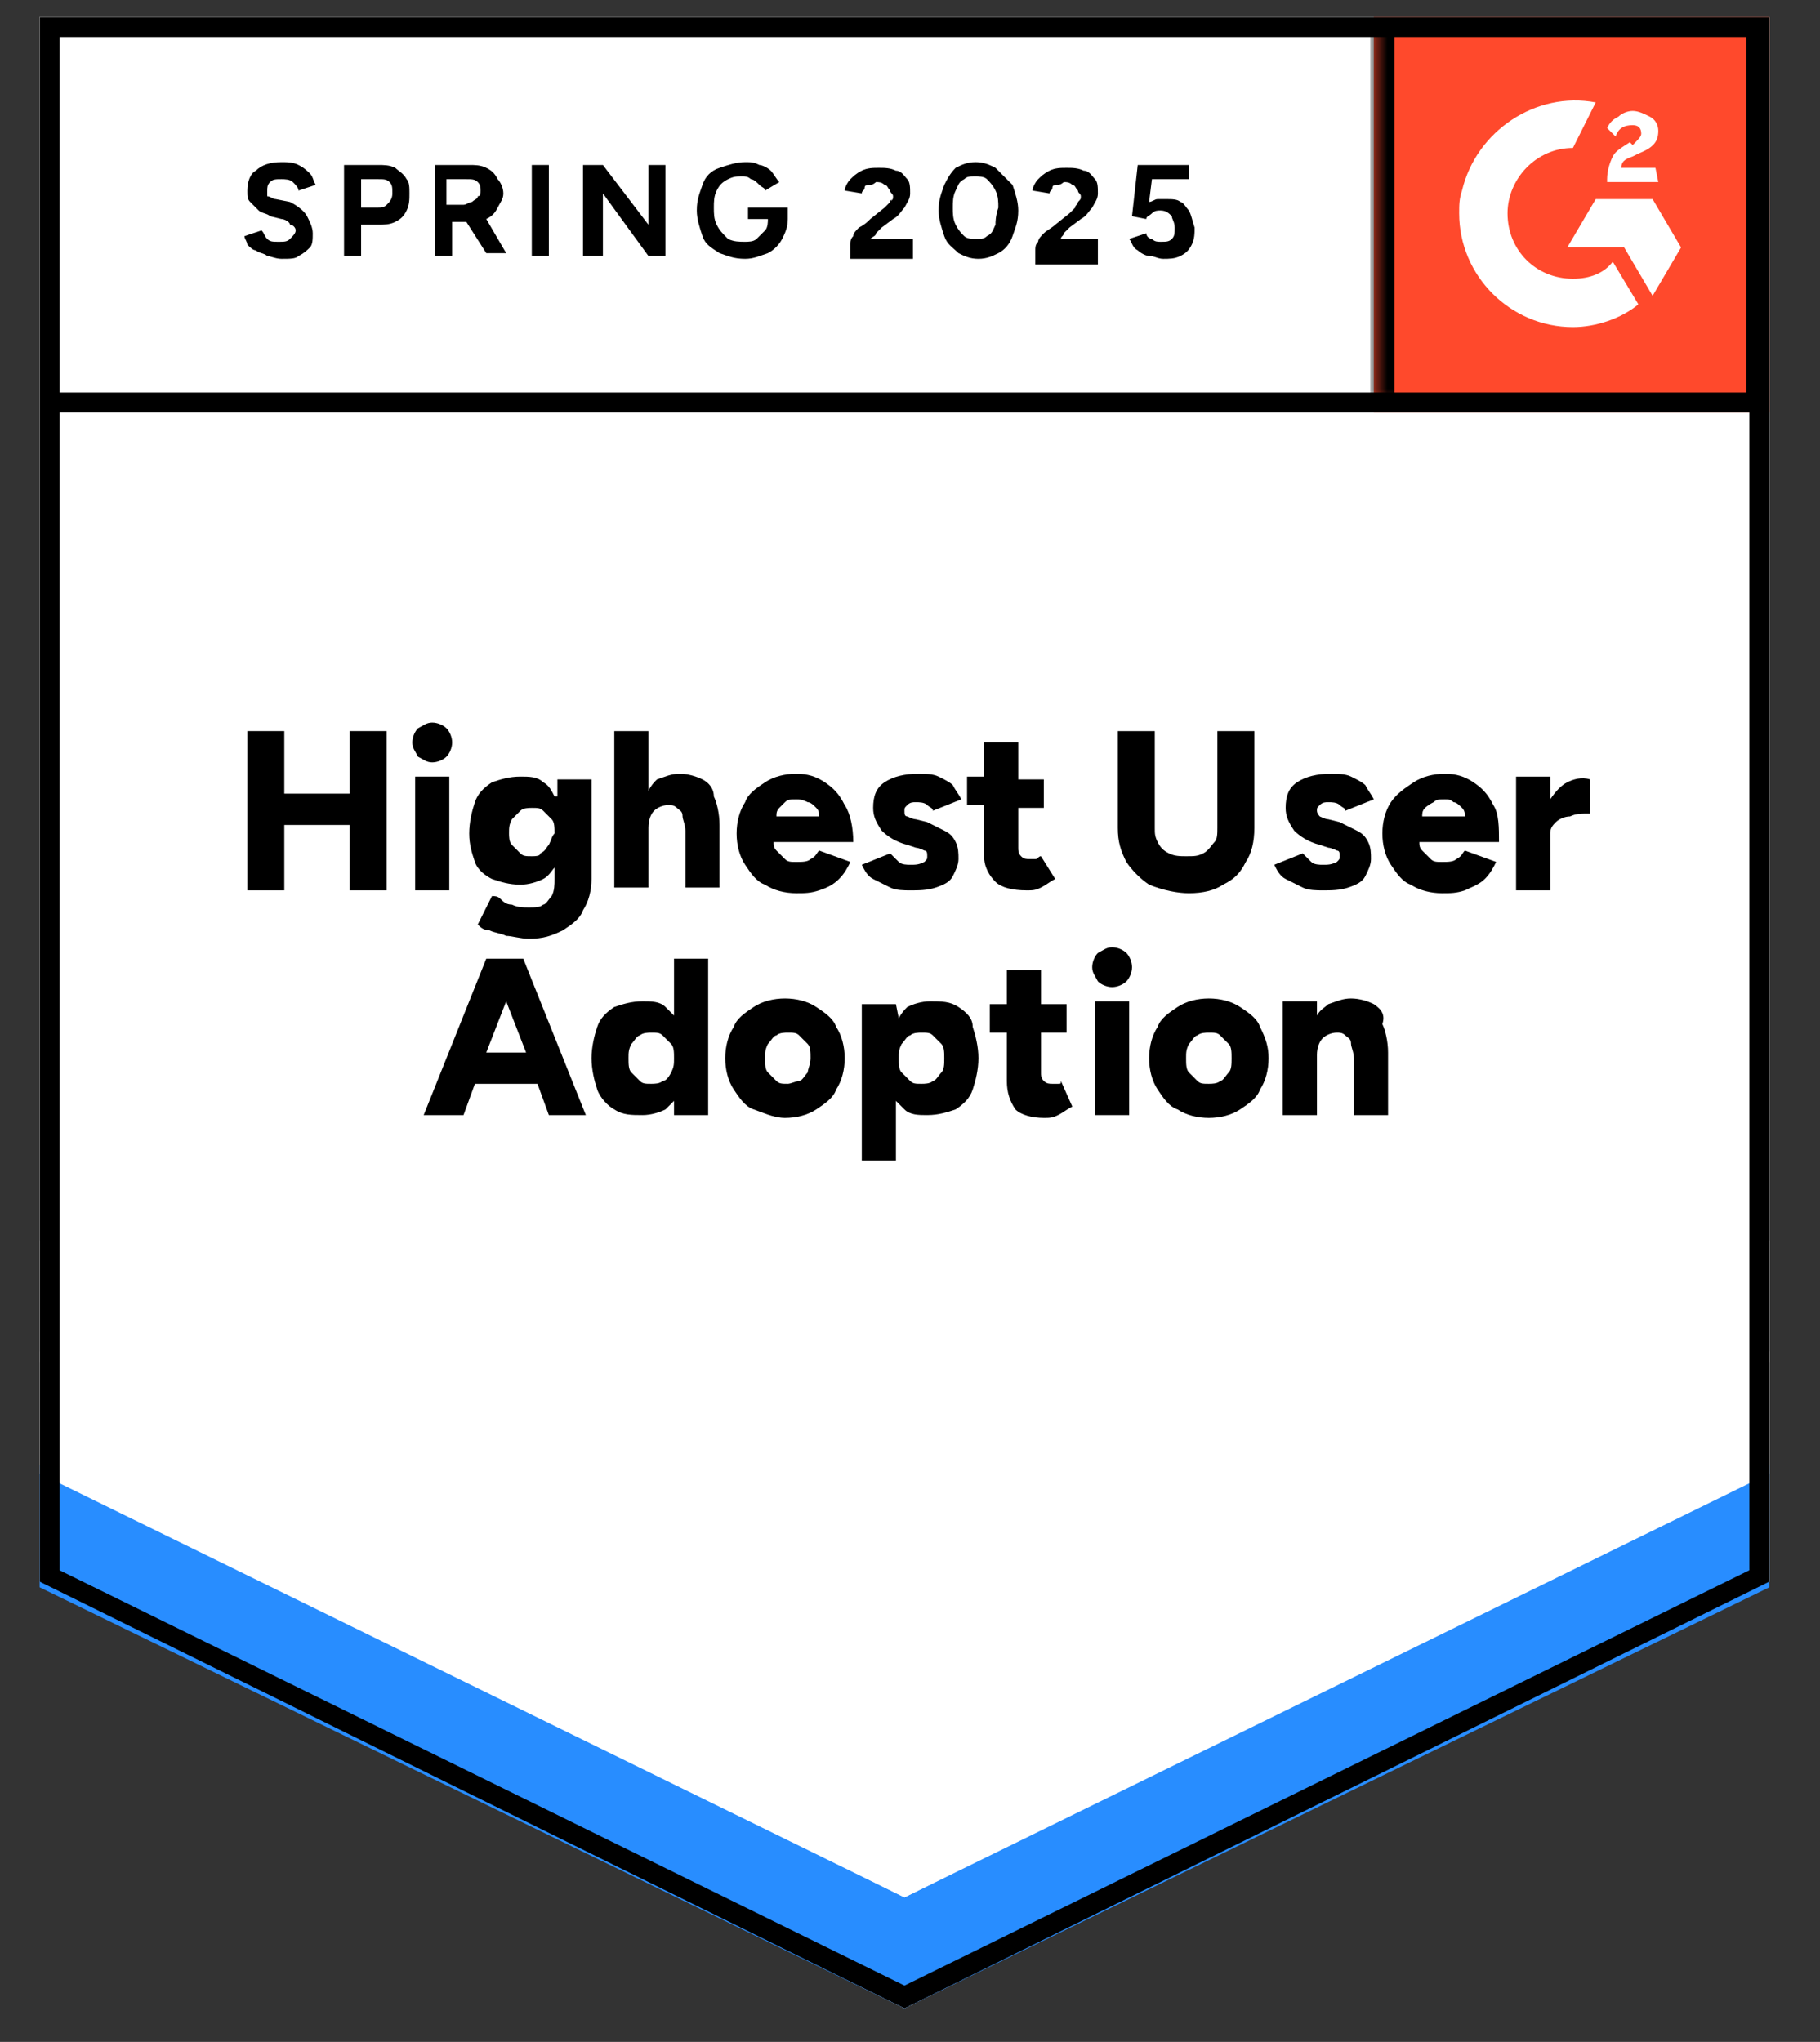 <svg xmlns="http://www.w3.org/2000/svg" fill="none" viewBox="0 0 82 92" height="92" width="82">
<rect x="0" y="0" width="82" height="92" fill="#333333" stroke="none"/>
<g clip-path="url(#clip0_8453_7003)">
<path fill="white" d="M1.787 71.262L40.75 90.487L79.713 71.262V0.769H1.787V71.262Z"></path>
<path fill="white" d="M1.787 71.262L40.75 90.487L79.713 71.262V0.769H1.787V71.262Z"></path>
<path fill="black" d="M21.909 9.869C22.165 9.741 22.294 9.612 22.422 9.356C22.55 9.1 22.678 8.972 22.678 8.715C22.678 8.459 22.55 8.203 22.422 8.074C22.294 7.818 22.165 7.69 21.909 7.562C21.653 7.434 21.396 7.434 21.14 7.434H19.602V11.535H20.371V9.997H21.012L21.909 11.407H22.806L21.909 9.869ZM20.371 8.074H21.012C21.268 8.074 21.396 8.074 21.525 8.203C21.653 8.331 21.653 8.459 21.653 8.587C21.653 8.715 21.653 8.843 21.525 8.843C21.525 8.972 21.396 8.972 21.268 9.1C21.14 9.1 21.012 9.228 20.884 9.228H20.115V8.074H20.371Z"></path>
<path fill="black" d="M17.808 7.562C17.551 7.434 17.295 7.434 17.038 7.434H15.501V11.535H16.27V10.125H17.038C17.295 10.125 17.551 10.125 17.808 9.997C18.064 9.869 18.192 9.741 18.32 9.484C18.448 9.228 18.448 8.972 18.448 8.715C18.448 8.459 18.448 8.203 18.32 8.074C18.192 7.818 17.936 7.69 17.808 7.562ZM17.423 9.228C17.295 9.356 17.167 9.356 17.038 9.356H16.27V8.074H17.038C17.295 8.074 17.423 8.074 17.551 8.203C17.679 8.331 17.679 8.459 17.679 8.715C17.679 8.972 17.551 9.1 17.423 9.228Z"></path>
<path fill="black" d="M24.729 7.434H23.96V11.535H24.729V7.434Z"></path>
<path fill="black" d="M12.681 8.074C12.809 8.074 13.065 8.074 13.194 8.203C13.322 8.331 13.45 8.459 13.45 8.587L14.219 8.331C14.091 8.074 14.091 7.946 13.963 7.818C13.834 7.69 13.706 7.562 13.45 7.434C13.194 7.305 12.937 7.305 12.681 7.305C12.168 7.305 11.784 7.434 11.527 7.69C11.271 7.818 11.143 8.203 11.143 8.587C11.143 8.843 11.143 8.972 11.271 9.1C11.399 9.228 11.527 9.356 11.655 9.484C11.784 9.612 12.04 9.612 12.168 9.741L12.681 9.869C12.809 9.869 13.065 9.997 13.065 10.125C13.194 10.125 13.322 10.253 13.322 10.382C13.322 10.51 13.194 10.638 13.065 10.766C12.937 10.894 12.809 10.894 12.553 10.894C12.296 10.894 12.168 10.894 12.04 10.766C11.912 10.638 11.912 10.51 11.784 10.382L11.015 10.638C11.015 10.766 11.143 10.894 11.143 11.022C11.271 11.15 11.399 11.279 11.527 11.279C11.655 11.407 11.912 11.407 12.04 11.535C12.168 11.535 12.425 11.663 12.681 11.663C13.065 11.663 13.322 11.663 13.45 11.535C13.706 11.407 13.834 11.279 13.963 11.15C14.091 11.022 14.091 10.766 14.091 10.51C14.091 10.253 13.963 9.997 13.834 9.741C13.706 9.484 13.322 9.228 13.065 9.1L12.425 8.972C12.296 8.972 12.168 8.843 12.04 8.843C12.04 8.715 12.04 8.715 12.04 8.587C12.04 8.459 12.04 8.331 12.168 8.203C12.296 8.074 12.425 8.074 12.681 8.074Z"></path>
<path fill="black" d="M53.566 9.484C53.438 9.356 53.31 9.1 53.182 9.1C53.054 8.972 52.797 8.972 52.541 8.972C52.413 8.972 52.285 8.972 52.157 8.972C52.029 8.972 51.9 9.1 51.772 9.1L51.9 8.074H53.566V7.434H51.26L51.003 9.741L51.644 9.869C51.644 9.741 51.772 9.741 51.9 9.612C52.029 9.484 52.157 9.484 52.285 9.484C52.541 9.484 52.669 9.612 52.797 9.741C52.797 9.869 52.926 9.997 52.926 10.253C52.926 10.51 52.926 10.638 52.797 10.766C52.669 10.894 52.541 10.894 52.285 10.894C52.157 10.894 52.029 10.894 51.9 10.766C51.772 10.766 51.644 10.638 51.644 10.51L50.875 10.766C51.003 10.894 51.003 11.15 51.26 11.279C51.388 11.407 51.644 11.535 51.772 11.535C52.029 11.535 52.157 11.663 52.413 11.663C52.669 11.663 52.926 11.663 53.182 11.535C53.438 11.407 53.566 11.279 53.695 11.022C53.823 10.766 53.823 10.51 53.823 10.253C53.695 9.869 53.695 9.741 53.566 9.484Z"></path>
<path fill="black" d="M44.852 7.562C44.595 7.434 44.339 7.305 43.954 7.305C43.57 7.305 43.313 7.434 43.057 7.562C42.801 7.818 42.673 8.074 42.544 8.331C42.416 8.715 42.288 8.972 42.288 9.484C42.288 9.869 42.416 10.253 42.544 10.638C42.673 11.022 42.929 11.15 43.185 11.407C43.442 11.535 43.698 11.663 44.082 11.663C44.467 11.663 44.723 11.535 44.98 11.407C45.236 11.279 45.492 11.022 45.62 10.638C45.749 10.253 45.877 9.997 45.877 9.484C45.877 9.1 45.749 8.715 45.62 8.331C45.364 8.074 45.108 7.818 44.852 7.562ZM44.852 10.125C44.723 10.382 44.723 10.51 44.467 10.638C44.339 10.766 44.211 10.766 43.954 10.766C43.826 10.766 43.57 10.766 43.442 10.638C43.313 10.51 43.185 10.382 43.057 10.125C42.929 9.869 42.929 9.612 42.929 9.356C42.929 9.1 42.929 8.843 43.057 8.587C43.185 8.331 43.185 8.203 43.442 8.074C43.57 7.946 43.698 7.946 43.954 7.946C44.083 7.946 44.339 7.946 44.467 8.074C44.595 8.203 44.723 8.331 44.852 8.587C44.98 8.843 44.98 9.1 44.98 9.356C44.852 9.741 44.852 9.997 44.852 10.125Z"></path>
<path fill="black" d="M29.215 10.125L27.164 7.434H26.267V11.535H27.164V8.715L29.215 11.535H29.983V7.434H29.215V10.125Z"></path>
<path fill="black" d="M47.927 10.51C48.056 10.382 48.056 10.382 48.184 10.253L48.697 9.869C48.953 9.741 49.081 9.484 49.209 9.356C49.337 9.1 49.465 8.972 49.465 8.715C49.465 8.459 49.465 8.203 49.337 8.074C49.209 7.946 49.081 7.69 48.825 7.69C48.568 7.562 48.312 7.562 48.056 7.562C47.799 7.562 47.543 7.562 47.287 7.69C47.03 7.818 46.902 7.946 46.774 8.074C46.646 8.203 46.518 8.459 46.518 8.587L47.287 8.715C47.287 8.587 47.415 8.587 47.415 8.459C47.415 8.331 47.543 8.331 47.671 8.331C47.799 8.331 47.927 8.203 47.927 8.203C48.056 8.203 48.184 8.203 48.312 8.331C48.44 8.331 48.44 8.459 48.568 8.587C48.568 8.715 48.697 8.715 48.697 8.843C48.697 8.972 48.696 8.972 48.568 9.1C48.568 9.228 48.44 9.228 48.44 9.356C48.312 9.484 48.312 9.484 48.184 9.612L47.543 10.125C47.415 10.253 47.158 10.382 47.03 10.51C46.902 10.638 46.774 10.766 46.774 10.894C46.646 11.022 46.646 11.15 46.646 11.279V11.919H49.465V10.766H47.799C47.799 10.638 47.927 10.638 47.927 10.51Z"></path>
<path fill="black" d="M33.572 9.869H34.598C34.598 9.997 34.598 10.253 34.47 10.382C34.341 10.51 34.213 10.638 34.085 10.766C33.957 10.894 33.701 10.894 33.572 10.894C33.316 10.894 33.06 10.894 32.803 10.766C32.547 10.51 32.419 10.382 32.291 10.125C32.163 9.869 32.163 9.612 32.163 9.356C32.163 9.1 32.163 8.843 32.291 8.587C32.419 8.331 32.547 8.203 32.803 8.074C33.06 7.946 33.188 7.946 33.444 7.946C33.572 7.946 33.701 7.946 33.829 8.074C33.957 8.074 34.085 8.203 34.213 8.331C34.341 8.459 34.47 8.459 34.47 8.587L35.111 8.203C34.982 8.074 34.854 7.818 34.726 7.69C34.598 7.562 34.341 7.434 34.213 7.434C33.957 7.305 33.829 7.305 33.572 7.305C33.188 7.305 32.803 7.434 32.419 7.562C32.034 7.69 31.778 7.946 31.65 8.331C31.522 8.715 31.394 8.972 31.394 9.484C31.394 9.869 31.522 10.253 31.65 10.638C31.778 11.022 32.034 11.15 32.419 11.407C32.803 11.535 33.06 11.663 33.572 11.663C33.957 11.663 34.213 11.535 34.598 11.407C34.854 11.279 35.111 11.022 35.239 10.766C35.367 10.51 35.495 10.253 35.495 9.869V9.356H33.701V9.869H33.572Z"></path>
<path fill="black" d="M39.468 10.51C39.596 10.382 39.596 10.382 39.724 10.253L40.237 9.869C40.493 9.741 40.621 9.484 40.75 9.356C40.878 9.1 41.006 8.972 41.006 8.715C41.006 8.459 41.006 8.203 40.878 8.074C40.75 7.946 40.621 7.69 40.365 7.69C40.109 7.562 39.852 7.562 39.596 7.562C39.34 7.562 39.084 7.562 38.827 7.69C38.571 7.818 38.443 7.946 38.314 8.074C38.186 8.203 38.058 8.459 38.058 8.587L38.827 8.715C38.827 8.587 38.955 8.587 38.955 8.459C38.955 8.331 39.084 8.331 39.212 8.331C39.34 8.331 39.468 8.203 39.468 8.203C39.596 8.203 39.724 8.203 39.852 8.331C39.981 8.331 39.981 8.459 40.109 8.587C40.109 8.715 40.237 8.715 40.237 8.843C40.237 8.972 40.237 8.972 40.109 9.1C40.109 8.972 40.237 8.972 40.109 9.1C39.981 9.228 39.981 9.228 39.852 9.356L39.212 9.869C39.084 9.997 38.955 10.125 38.699 10.253C38.571 10.382 38.443 10.51 38.443 10.638C38.314 10.766 38.314 10.894 38.314 11.022V11.663H41.134V10.766H39.212C39.34 10.638 39.468 10.638 39.468 10.51Z"></path>
<path fill="black" d="M31.65 35.118C31.394 34.99 31.009 34.862 30.625 34.862C30.24 34.862 29.984 34.99 29.599 35.118C29.471 35.246 29.343 35.374 29.215 35.631V32.939H27.677V39.989H29.215V37.297C29.215 36.912 29.343 36.656 29.471 36.528C29.599 36.4 29.856 36.272 30.112 36.272C30.24 36.272 30.368 36.272 30.497 36.4C30.625 36.528 30.753 36.528 30.753 36.784C30.753 36.912 30.881 37.169 30.881 37.425V39.989H32.419V37.425V37.169C32.419 36.656 32.291 36.143 32.163 35.887C32.163 35.503 31.906 35.246 31.65 35.118Z"></path>
<path fill="black" d="M70.614 35.246C70.357 35.374 70.101 35.631 69.845 36.015V34.99H68.307V40.117H69.845V37.553C69.845 37.297 69.973 37.169 70.101 37.041C70.229 36.913 70.486 36.784 70.742 36.784C70.998 36.656 71.254 36.656 71.639 36.656V35.118C71.254 34.99 70.87 35.118 70.614 35.246Z"></path>
<path fill="black" d="M24.985 35.887C24.857 35.631 24.729 35.374 24.473 35.246C24.216 34.99 23.832 34.99 23.447 34.99C22.934 34.99 22.55 35.118 22.166 35.246C21.781 35.503 21.525 35.759 21.396 36.144C21.268 36.528 21.14 37.041 21.14 37.553C21.14 38.066 21.268 38.451 21.396 38.835C21.525 39.22 21.909 39.476 22.166 39.604C22.55 39.732 22.934 39.86 23.447 39.86C23.832 39.86 24.216 39.732 24.473 39.604C24.729 39.476 24.857 39.22 24.985 39.091V39.604C24.985 39.86 24.985 40.117 24.857 40.373C24.729 40.501 24.601 40.758 24.473 40.758C24.344 40.886 24.088 40.886 23.832 40.886C23.575 40.886 23.319 40.886 23.063 40.758C22.806 40.758 22.678 40.629 22.55 40.501C22.422 40.373 22.294 40.373 22.166 40.373L21.525 41.655C21.653 41.783 21.781 41.911 22.037 41.911C22.294 42.039 22.55 42.039 22.806 42.167C23.063 42.167 23.447 42.296 23.832 42.296C24.473 42.296 24.857 42.167 25.37 41.911C25.754 41.655 26.139 41.398 26.267 41.014C26.523 40.629 26.651 40.117 26.651 39.604V35.118H25.113V35.887H24.985ZM24.729 38.066C24.601 38.194 24.601 38.322 24.344 38.451C24.344 38.579 24.088 38.579 23.96 38.579C23.703 38.579 23.575 38.579 23.447 38.451C23.319 38.322 23.191 38.194 23.063 38.066C22.934 37.938 22.934 37.681 22.934 37.553C22.934 37.297 22.934 37.169 23.063 36.913C23.191 36.784 23.319 36.656 23.447 36.528C23.575 36.4 23.832 36.4 23.96 36.4C24.216 36.4 24.344 36.4 24.473 36.528C24.601 36.656 24.729 36.784 24.857 36.913C24.985 37.041 24.985 37.297 24.985 37.553C24.857 37.681 24.857 37.81 24.729 38.066Z"></path>
<path fill="black" d="M67.281 36.272C67.025 35.759 66.769 35.503 66.384 35.246C66 34.99 65.615 34.862 65.102 34.862C64.59 34.862 64.077 34.99 63.693 35.246C63.308 35.503 62.924 35.759 62.667 36.144C62.411 36.528 62.283 37.041 62.283 37.553C62.283 38.066 62.411 38.579 62.667 38.963C62.924 39.348 63.18 39.732 63.564 39.86C63.949 40.117 64.462 40.245 64.974 40.245C65.359 40.245 65.615 40.245 66 40.117C66.256 39.989 66.641 39.86 66.897 39.604C67.153 39.348 67.281 39.091 67.409 38.835L66 38.322C65.871 38.45 65.871 38.579 65.615 38.707C65.487 38.835 65.231 38.835 64.974 38.835C64.718 38.835 64.59 38.835 64.462 38.707C64.333 38.579 64.205 38.45 64.077 38.322C63.949 38.194 63.949 38.066 63.949 37.938H67.538C67.538 37.297 67.538 36.656 67.281 36.272ZM64.59 36.144C64.718 36.015 64.846 36.015 65.102 36.015C65.231 36.015 65.359 36.015 65.487 36.144C65.615 36.144 65.743 36.272 65.871 36.4C66 36.528 66 36.656 66 36.784H64.077C64.077 36.656 64.077 36.528 64.205 36.4C64.205 36.4 64.333 36.272 64.59 36.144Z"></path>
<path fill="black" d="M30.368 45.756C30.24 45.628 30.112 45.5 29.984 45.371C29.727 45.115 29.343 45.115 28.958 45.115C28.446 45.115 28.061 45.243 27.677 45.371C27.292 45.628 27.036 45.884 26.908 46.269C26.779 46.653 26.651 47.166 26.651 47.678C26.651 48.191 26.779 48.704 26.908 49.088C27.036 49.473 27.42 49.857 27.677 49.986C28.061 50.242 28.446 50.242 28.958 50.242C29.343 50.242 29.727 50.114 29.984 49.986C30.112 49.857 30.24 49.729 30.368 49.601V50.242H31.906V43.193H30.368V45.756ZM29.856 48.704C29.727 48.832 29.471 48.832 29.343 48.832C29.087 48.832 28.958 48.832 28.83 48.704C28.702 48.576 28.574 48.448 28.446 48.319C28.318 48.191 28.318 47.935 28.318 47.678C28.318 47.422 28.318 47.294 28.446 47.038C28.574 46.91 28.702 46.653 28.83 46.653C28.958 46.525 29.215 46.525 29.343 46.525C29.599 46.525 29.727 46.525 29.856 46.653C29.984 46.781 30.112 46.91 30.24 47.038C30.368 47.166 30.368 47.422 30.368 47.678C30.368 47.935 30.368 48.063 30.24 48.319C30.112 48.576 29.984 48.704 29.856 48.704Z"></path>
<path fill="black" d="M15.757 35.759H12.809V32.939H11.143V40.117H12.809V37.169H15.757V40.117H17.423V32.939H15.757V35.759Z"></path>
<path fill="black" d="M23.575 43.193H22.037H21.909L19.089 50.242H20.884L21.396 48.832H24.216L24.729 50.242H26.395L23.575 43.193ZM21.909 47.422L22.806 45.115L23.703 47.422H21.909Z"></path>
<path fill="black" d="M19.474 34.349C19.73 34.349 19.986 34.221 20.115 34.093C20.243 33.965 20.371 33.708 20.371 33.452C20.371 33.196 20.243 32.939 20.115 32.811C19.986 32.683 19.73 32.555 19.474 32.555C19.218 32.555 19.089 32.683 18.833 32.811C18.705 32.939 18.577 33.196 18.577 33.452C18.577 33.708 18.705 33.836 18.833 34.093C19.089 34.221 19.218 34.349 19.474 34.349Z"></path>
<path fill="black" d="M20.243 34.99H18.705V40.117H20.243V34.99Z"></path>
<path fill="black" d="M55.874 45.372C55.489 45.115 54.977 44.987 54.464 44.987C53.951 44.987 53.439 45.115 53.054 45.372C52.67 45.628 52.285 45.884 52.157 46.269C51.901 46.653 51.773 47.166 51.773 47.679C51.773 48.191 51.901 48.704 52.157 49.089C52.413 49.473 52.67 49.858 53.054 49.986C53.439 50.242 53.951 50.37 54.464 50.37C54.977 50.37 55.489 50.242 55.874 49.986C56.258 49.729 56.643 49.473 56.771 49.089C57.027 48.704 57.156 48.191 57.156 47.679C57.156 47.166 57.027 46.781 56.771 46.269C56.643 45.884 56.258 45.628 55.874 45.372ZM55.361 48.319C55.233 48.448 55.105 48.704 54.977 48.704C54.849 48.832 54.592 48.832 54.464 48.832C54.208 48.832 54.08 48.832 53.951 48.704C53.823 48.576 53.695 48.448 53.567 48.319C53.439 48.191 53.439 47.935 53.439 47.679C53.439 47.422 53.439 47.294 53.567 47.038C53.695 46.91 53.823 46.653 53.951 46.653C54.08 46.525 54.336 46.525 54.464 46.525C54.72 46.525 54.849 46.525 54.977 46.653C55.105 46.781 55.233 46.91 55.361 47.038C55.489 47.166 55.489 47.422 55.489 47.679C55.489 47.935 55.489 48.191 55.361 48.319Z"></path>
<path fill="black" d="M47.671 48.832C47.543 48.832 47.543 48.832 47.415 48.832C47.287 48.832 47.159 48.832 47.03 48.704C46.902 48.576 46.902 48.448 46.902 48.319V46.525H48.056V45.243H46.902V43.705H45.364V45.243H44.595V46.525H45.364V48.704C45.364 49.217 45.492 49.601 45.749 49.986C46.005 50.242 46.518 50.37 47.03 50.37C47.287 50.37 47.415 50.37 47.671 50.242C47.928 50.114 48.056 49.986 48.312 49.857L47.799 48.704C47.799 48.832 47.799 48.832 47.671 48.832Z"></path>
<path fill="black" d="M50.875 45.115H49.337V50.242H50.875V45.115Z"></path>
<path fill="black" d="M44.852 39.732C45.108 39.989 45.62 40.117 46.261 40.117C46.518 40.117 46.646 40.117 46.902 39.989C47.159 39.86 47.287 39.732 47.543 39.604L46.902 38.579C46.774 38.579 46.774 38.707 46.646 38.707C46.518 38.707 46.518 38.707 46.389 38.707C46.261 38.707 46.133 38.707 46.005 38.579C45.877 38.45 45.877 38.322 45.877 38.194V36.4H47.03V35.118H45.877V33.452H44.339V34.99H43.57V36.272H44.339V38.579C44.339 39.091 44.595 39.476 44.852 39.732Z"></path>
<path fill="black" d="M50.107 42.68C49.85 42.68 49.722 42.808 49.466 42.936C49.338 43.064 49.209 43.321 49.209 43.577C49.209 43.834 49.338 43.962 49.466 44.218C49.594 44.346 49.85 44.474 50.107 44.474C50.363 44.474 50.619 44.346 50.748 44.218C50.876 44.09 51.004 43.834 51.004 43.577C51.004 43.321 50.876 43.064 50.748 42.936C50.619 42.808 50.363 42.68 50.107 42.68Z"></path>
<path fill="black" d="M36.777 45.372C36.392 45.115 35.88 44.987 35.367 44.987C34.854 44.987 34.342 45.115 33.957 45.372C33.572 45.628 33.188 45.884 33.06 46.269C32.803 46.653 32.675 47.166 32.675 47.679C32.675 48.191 32.803 48.704 33.06 49.089C33.316 49.473 33.572 49.858 33.957 49.986C34.342 50.114 34.854 50.37 35.367 50.37C35.88 50.37 36.392 50.242 36.777 49.986C37.161 49.729 37.546 49.473 37.674 49.089C37.93 48.704 38.058 48.191 38.058 47.679C38.058 47.166 37.93 46.653 37.674 46.269C37.546 45.884 37.161 45.628 36.777 45.372ZM36.392 48.319C36.264 48.448 36.136 48.704 36.008 48.704C35.88 48.704 35.623 48.832 35.495 48.832C35.239 48.832 35.111 48.832 34.982 48.704C34.854 48.576 34.726 48.448 34.598 48.319C34.47 48.191 34.47 47.935 34.47 47.679C34.47 47.422 34.47 47.294 34.598 47.038C34.726 46.91 34.854 46.653 34.982 46.653C35.111 46.525 35.367 46.525 35.495 46.525C35.751 46.525 35.88 46.525 36.008 46.653C36.136 46.781 36.264 46.91 36.392 47.038C36.52 47.166 36.52 47.422 36.52 47.679C36.52 47.935 36.392 48.191 36.392 48.319Z"></path>
<path fill="black" d="M53.567 40.245C54.208 40.245 54.721 40.117 55.105 39.86C55.618 39.604 55.874 39.348 56.13 38.835C56.387 38.45 56.515 37.938 56.515 37.297V32.939H54.849V37.297C54.849 37.553 54.849 37.81 54.721 37.938C54.592 38.066 54.464 38.322 54.208 38.45C53.952 38.579 53.823 38.579 53.439 38.579C53.182 38.579 52.926 38.579 52.67 38.45C52.413 38.322 52.285 38.194 52.157 37.938C52.029 37.681 52.029 37.553 52.029 37.297V32.939H50.363V37.297C50.363 37.938 50.491 38.322 50.747 38.835C51.004 39.219 51.388 39.604 51.773 39.86C52.413 40.117 53.054 40.245 53.567 40.245Z"></path>
<path fill="black" d="M61.898 45.243C61.642 45.115 61.257 44.987 60.872 44.987C60.488 44.987 60.232 45.115 59.847 45.243C59.719 45.372 59.463 45.5 59.334 45.756V45.115H57.796V50.242H59.334V47.55C59.334 47.166 59.463 46.91 59.591 46.781C59.719 46.653 59.975 46.525 60.232 46.525C60.36 46.525 60.488 46.525 60.616 46.653C60.744 46.781 60.872 46.781 60.872 47.038C60.872 47.166 61.001 47.422 61.001 47.679V50.242H62.539V47.679V47.422C62.539 46.91 62.41 46.397 62.282 46.141C62.41 45.756 62.282 45.5 61.898 45.243Z"></path>
<path fill="black" d="M38.058 36.272C37.802 35.759 37.546 35.503 37.161 35.246C36.777 34.99 36.392 34.862 35.88 34.862C35.367 34.862 34.854 34.99 34.47 35.246C34.085 35.503 33.701 35.759 33.572 36.144C33.316 36.528 33.188 37.041 33.188 37.553C33.188 38.066 33.316 38.579 33.572 38.963C33.829 39.348 34.085 39.732 34.47 39.86C34.854 40.117 35.367 40.245 35.88 40.245C36.264 40.245 36.52 40.245 36.905 40.117C37.289 39.989 37.546 39.86 37.802 39.604C38.058 39.348 38.187 39.091 38.315 38.835L36.905 38.322C36.777 38.45 36.777 38.579 36.52 38.707C36.392 38.835 36.136 38.835 35.88 38.835C35.623 38.835 35.495 38.835 35.367 38.707C35.239 38.579 35.111 38.45 34.982 38.322C34.854 38.194 34.854 38.066 34.854 37.938H38.443C38.443 37.297 38.315 36.656 38.058 36.272ZM35.367 36.144C35.495 36.015 35.623 36.015 35.88 36.015C36.008 36.015 36.136 36.015 36.392 36.144C36.52 36.144 36.649 36.272 36.777 36.4C36.905 36.528 36.905 36.656 36.905 36.784H34.982C34.982 36.656 34.982 36.528 35.111 36.4C35.111 36.4 35.239 36.272 35.367 36.144Z"></path>
<path fill="black" d="M59.591 38.963C59.463 38.963 59.206 38.963 59.078 38.835C58.95 38.707 58.822 38.579 58.694 38.45L57.412 38.963C57.54 39.22 57.668 39.476 57.925 39.604C58.181 39.732 58.438 39.86 58.694 39.989C58.95 40.117 59.335 40.117 59.591 40.117C59.975 40.117 60.36 40.117 60.745 39.989C61.129 39.86 61.385 39.732 61.514 39.476C61.642 39.22 61.77 38.963 61.77 38.707C61.77 38.45 61.77 38.194 61.642 37.938C61.514 37.681 61.385 37.553 61.129 37.425C60.873 37.297 60.616 37.169 60.36 37.041L59.847 36.913C59.719 36.913 59.463 36.784 59.463 36.784C59.463 36.784 59.335 36.656 59.335 36.528C59.335 36.4 59.335 36.4 59.463 36.272C59.591 36.144 59.719 36.144 59.847 36.144C59.975 36.144 60.232 36.144 60.36 36.272C60.488 36.4 60.616 36.4 60.616 36.528L61.898 36.015C61.77 35.759 61.642 35.631 61.514 35.374C61.385 35.246 61.129 35.118 60.873 34.99C60.616 34.862 60.232 34.862 59.975 34.862C59.335 34.862 58.822 34.99 58.438 35.246C58.053 35.503 57.925 35.887 57.925 36.4C57.925 36.784 58.053 37.041 58.309 37.425C58.566 37.681 58.95 37.938 59.463 38.066L59.847 38.194C59.975 38.194 60.232 38.322 60.232 38.322C60.36 38.322 60.36 38.45 60.36 38.579C60.36 38.707 60.36 38.707 60.232 38.835C59.975 38.963 59.847 38.963 59.591 38.963Z"></path>
<path fill="black" d="M41.007 38.963C40.878 38.963 40.622 38.963 40.494 38.835C40.366 38.707 40.237 38.579 40.109 38.45L38.828 38.963C38.956 39.22 39.084 39.476 39.34 39.604C39.597 39.732 39.853 39.86 40.109 39.989C40.366 40.117 40.75 40.117 41.007 40.117C41.391 40.117 41.776 40.117 42.16 39.989C42.544 39.86 42.801 39.732 42.929 39.476C43.057 39.22 43.185 38.963 43.185 38.707C43.185 38.45 43.185 38.194 43.057 37.938C42.929 37.681 42.801 37.553 42.544 37.425C42.288 37.297 42.032 37.169 41.776 37.041L41.263 36.913C41.135 36.913 40.878 36.784 40.878 36.784C40.75 36.784 40.75 36.656 40.75 36.528C40.75 36.4 40.75 36.4 40.878 36.272C41.007 36.144 41.135 36.144 41.263 36.144C41.391 36.144 41.647 36.144 41.776 36.272C41.904 36.4 42.032 36.4 42.032 36.528L43.314 36.015C43.185 35.759 43.057 35.631 42.929 35.374C42.801 35.246 42.544 35.118 42.288 34.99C42.032 34.862 41.647 34.862 41.391 34.862C40.75 34.862 40.237 34.99 39.853 35.246C39.468 35.503 39.34 35.887 39.34 36.4C39.34 36.784 39.468 37.041 39.725 37.425C39.981 37.681 40.366 37.938 40.878 38.066L41.263 38.194C41.391 38.194 41.647 38.322 41.647 38.322C41.776 38.322 41.776 38.45 41.776 38.579C41.776 38.707 41.776 38.707 41.647 38.835C41.391 38.963 41.263 38.963 41.007 38.963Z"></path>
<path fill="black" d="M43.185 45.372C42.801 45.115 42.416 45.115 41.904 45.115C41.519 45.115 41.135 45.243 40.878 45.372C40.75 45.5 40.622 45.628 40.494 45.884L40.366 45.243H38.828V52.293H40.366V49.601C40.494 49.729 40.622 49.858 40.75 49.986C41.007 50.242 41.391 50.242 41.776 50.242C42.288 50.242 42.673 50.114 43.057 49.986C43.442 49.729 43.698 49.473 43.826 49.089C43.954 48.704 44.083 48.191 44.083 47.679C44.083 47.166 43.954 46.653 43.826 46.269C43.826 45.884 43.57 45.628 43.185 45.372ZM42.416 48.319C42.288 48.448 42.16 48.704 42.032 48.704C41.904 48.832 41.647 48.832 41.519 48.832C41.263 48.832 41.135 48.832 41.007 48.704C40.878 48.576 40.75 48.448 40.622 48.319C40.494 48.191 40.494 47.935 40.494 47.679C40.494 47.422 40.494 47.294 40.622 47.038C40.75 46.91 40.878 46.653 41.007 46.653C41.135 46.525 41.391 46.525 41.519 46.525C41.776 46.525 41.904 46.525 42.032 46.653C42.16 46.781 42.288 46.91 42.416 47.038C42.544 47.166 42.544 47.422 42.544 47.679C42.544 47.935 42.544 48.191 42.416 48.319Z"></path>
<path fill="#FF492C" d="M61.898 0.769H79.713V18.584H61.898V0.769Z"></path>
<mask height="19" width="19" y="0" x="61" maskUnits="userSpaceOnUse" style="mask-type:luminance" id="mask0_8453_7003">
<path fill="white" d="M79.713 0.769H61.898V18.584H79.713V0.769Z"></path>
</mask>
<g mask="url(#mask0_8453_7003)">
<path fill="white" d="M74.587 7.562H73.049C73.049 7.305 73.177 7.177 73.561 7.049L73.817 6.921C74.458 6.664 74.715 6.408 74.715 5.895C74.715 5.639 74.587 5.383 74.33 5.255C74.074 5.126 73.817 4.998 73.561 4.998C73.305 4.998 73.049 5.126 72.92 5.255C72.664 5.383 72.536 5.511 72.408 5.767L72.792 6.152C72.92 5.767 73.177 5.639 73.561 5.639C73.817 5.639 73.946 5.767 73.946 6.024C73.946 6.152 73.817 6.28 73.561 6.536L73.433 6.408C73.049 6.664 72.792 6.793 72.664 7.049C72.536 7.305 72.408 7.69 72.408 8.074V8.203H74.715L74.587 7.562ZM74.458 8.972H71.895L70.613 11.15H73.177L74.458 13.329L75.74 11.15L74.458 8.972Z" clip-rule="evenodd" fill-rule="evenodd"></path>
<path fill="white" d="M70.869 12.56C69.203 12.56 67.922 11.279 67.922 9.612C67.922 8.074 69.203 6.665 70.869 6.665L71.895 4.614C69.203 4.101 66.512 5.896 65.871 8.587C65.743 8.972 65.743 9.228 65.743 9.612C65.743 12.432 68.05 14.739 70.869 14.739C71.895 14.739 73.048 14.355 73.817 13.714L72.664 11.791C72.279 12.304 71.638 12.56 70.869 12.56Z" clip-rule="evenodd" fill-rule="evenodd"></path>
<path stroke-width="1.085" stroke="black" d="M62.282 1.281V18.072"></path>
</g>
<path fill="#288DFF" d="M1.787 71.518V66.007L40.75 85.489L79.713 66.007V71.518L40.75 90.487L1.787 71.518Z"></path>
<path fill="white" d="M1.787 66.391V60.88L40.75 80.362L79.713 60.88V66.391L40.75 85.489L1.787 66.391Z"></path>
<path fill="white" d="M1.787 61.393V55.882L40.75 75.363L79.713 55.882V61.393L40.75 80.362L1.787 61.393Z"></path>
<path fill="black" d="M40.75 90.487L1.787 71.262V0.769H79.713V71.262L79.457 71.39L40.75 90.487ZM2.684 70.749L40.75 89.462L78.816 70.749V18.584H2.684V70.749ZM2.684 17.687H78.688V1.666H2.684V17.687Z"></path>
</g>
<defs>
<clipPath id="clip0_8453_7003">
<rect transform="translate(0.377 0.128)" fill="white" height="91" width="80.746"></rect>
</clipPath>
</defs>
</svg>
